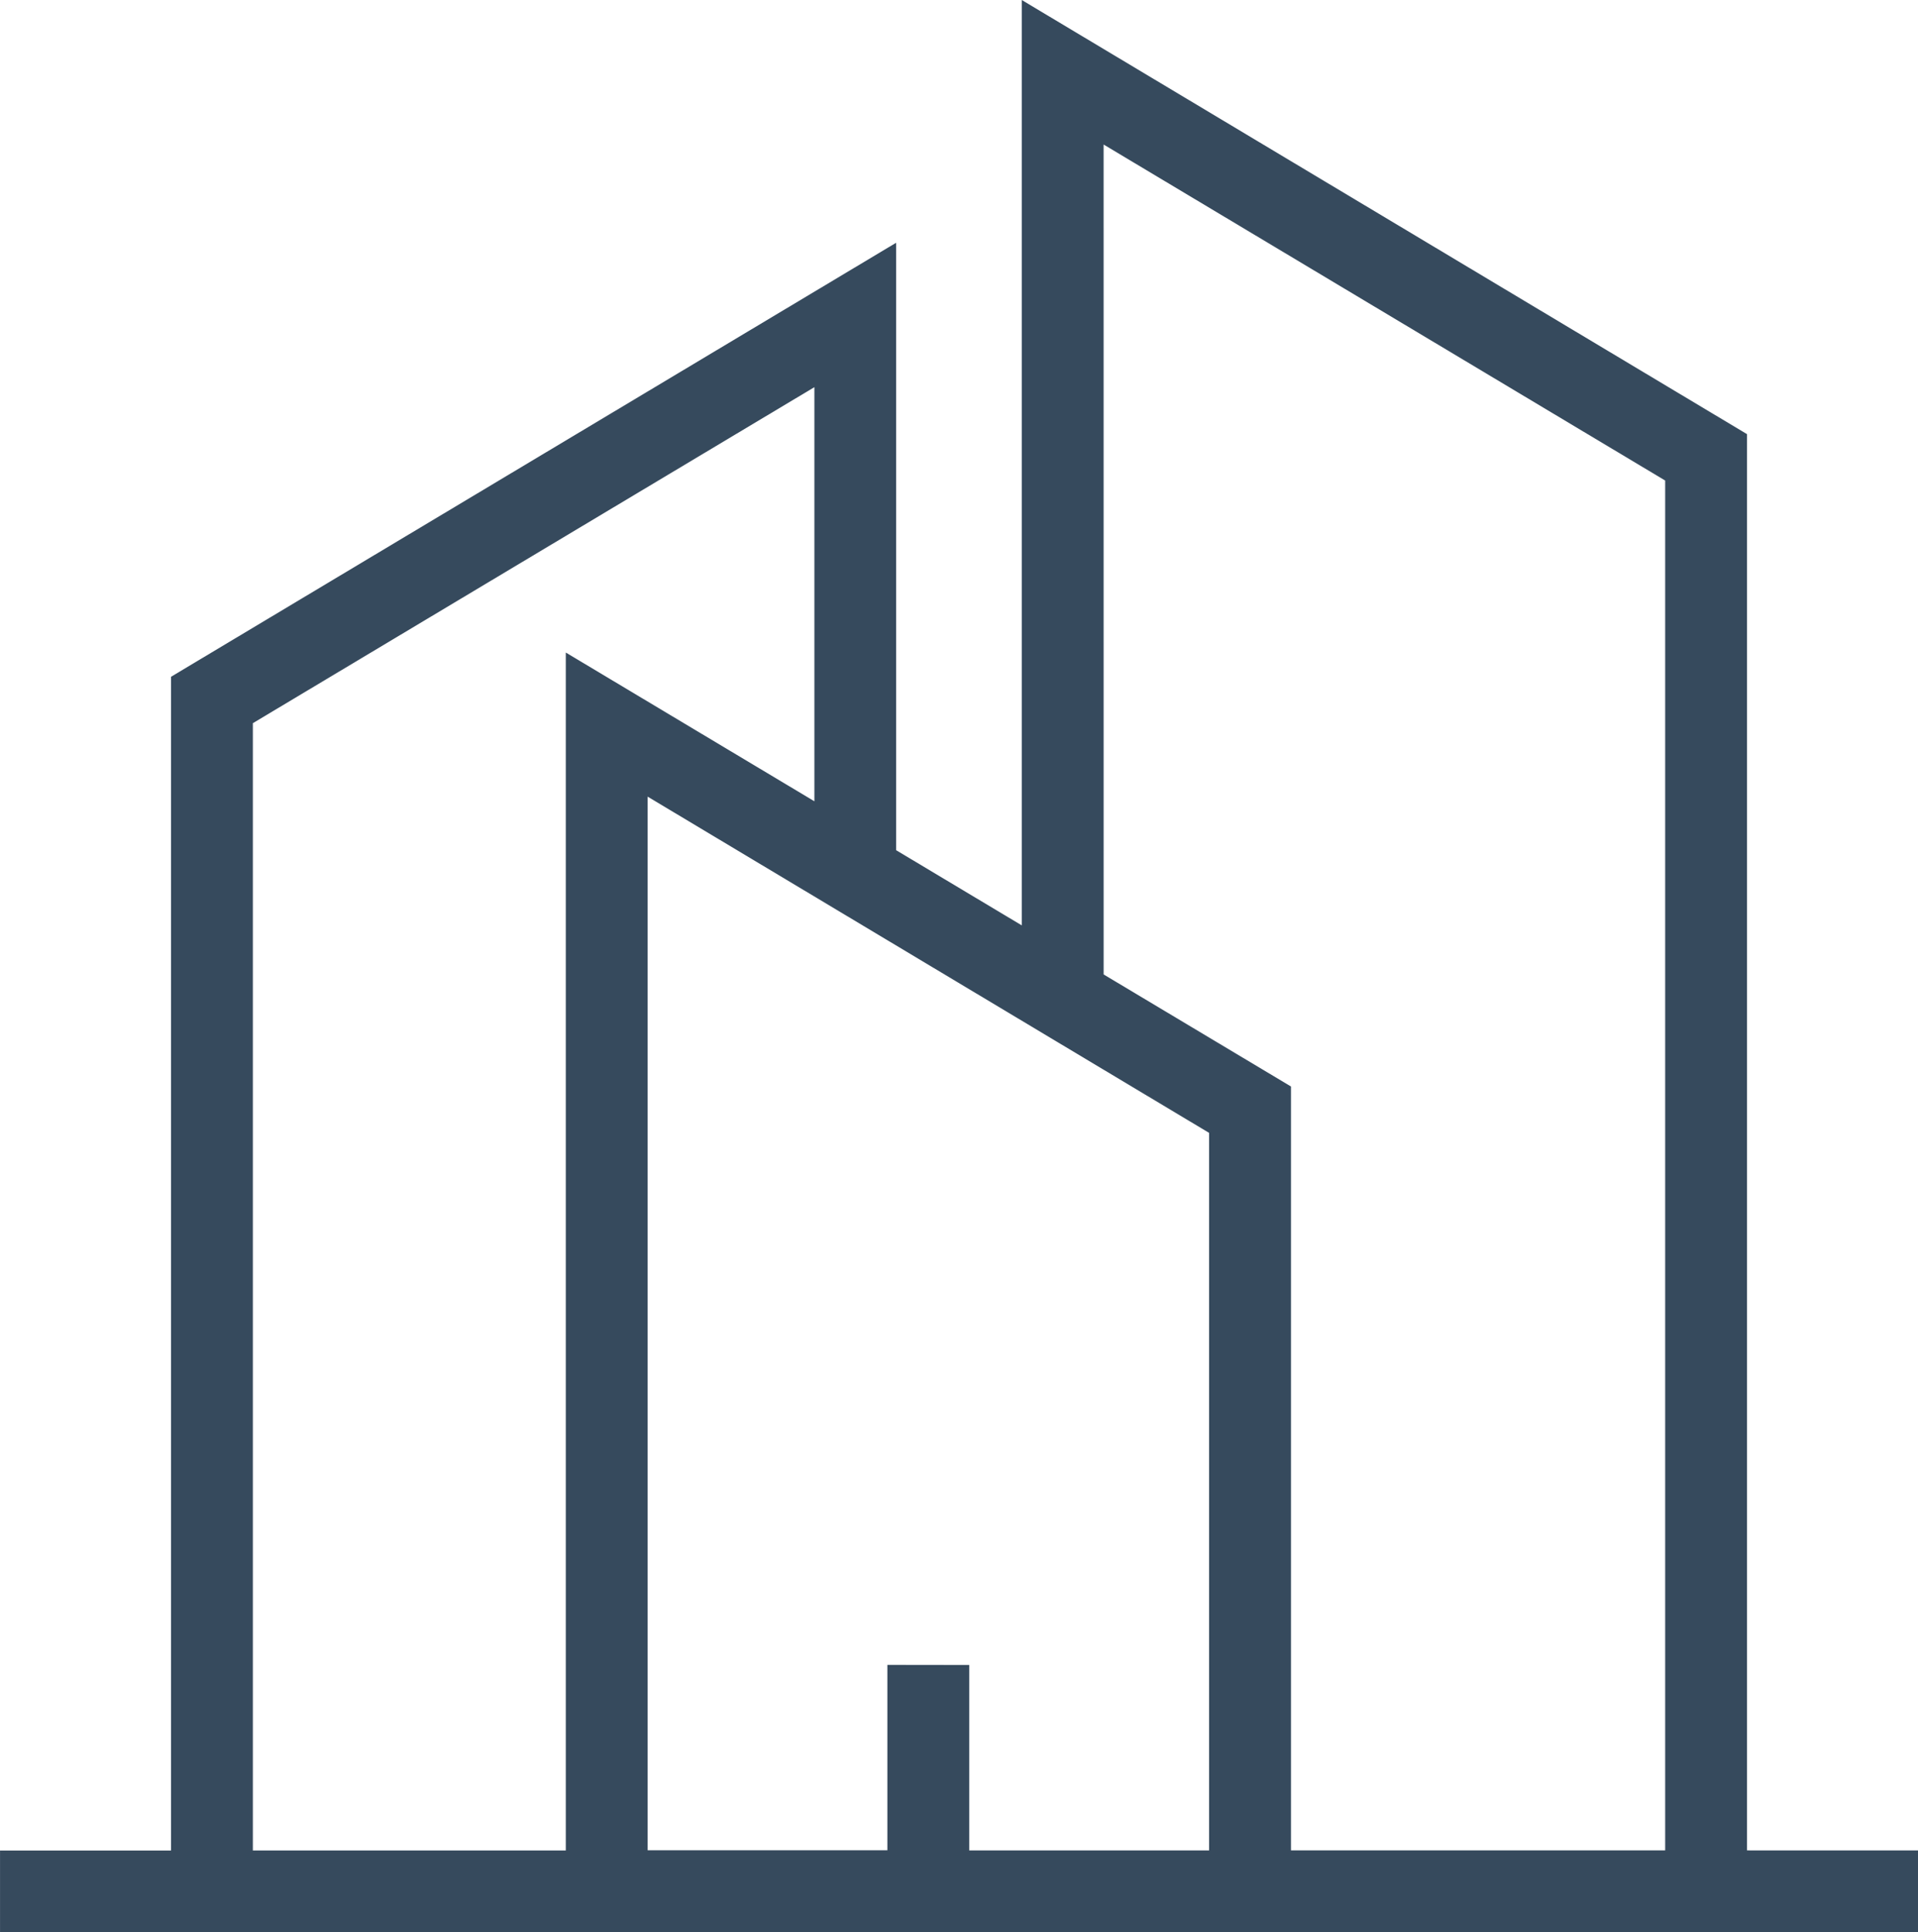 <?xml version="1.0" encoding="UTF-8"?>
<svg xmlns="http://www.w3.org/2000/svg" width="68.351" height="68.853" viewBox="0 0 68.351 68.853">
  <path id="icon-large-business" d="M79.723,82.63V32.165L53.877,16.695V49.669L49.4,46.99V25.345L23.559,40.811V82.635l-6.093,0v2.917H85.817V82.631ZM56.794,21.845,76.806,33.818V82.63H63.471V55.41l-6.676-3.992ZM49.088,76.02v6.606H40.545V45.082L60.553,57.063V82.631H52.006V76.024ZM26.476,42.464,46.487,30.491V45.247l-8.859-5.3V82.632H26.476Z" transform="translate(-17.465 -16.695)" fill="#364a5d"></path>
</svg>
